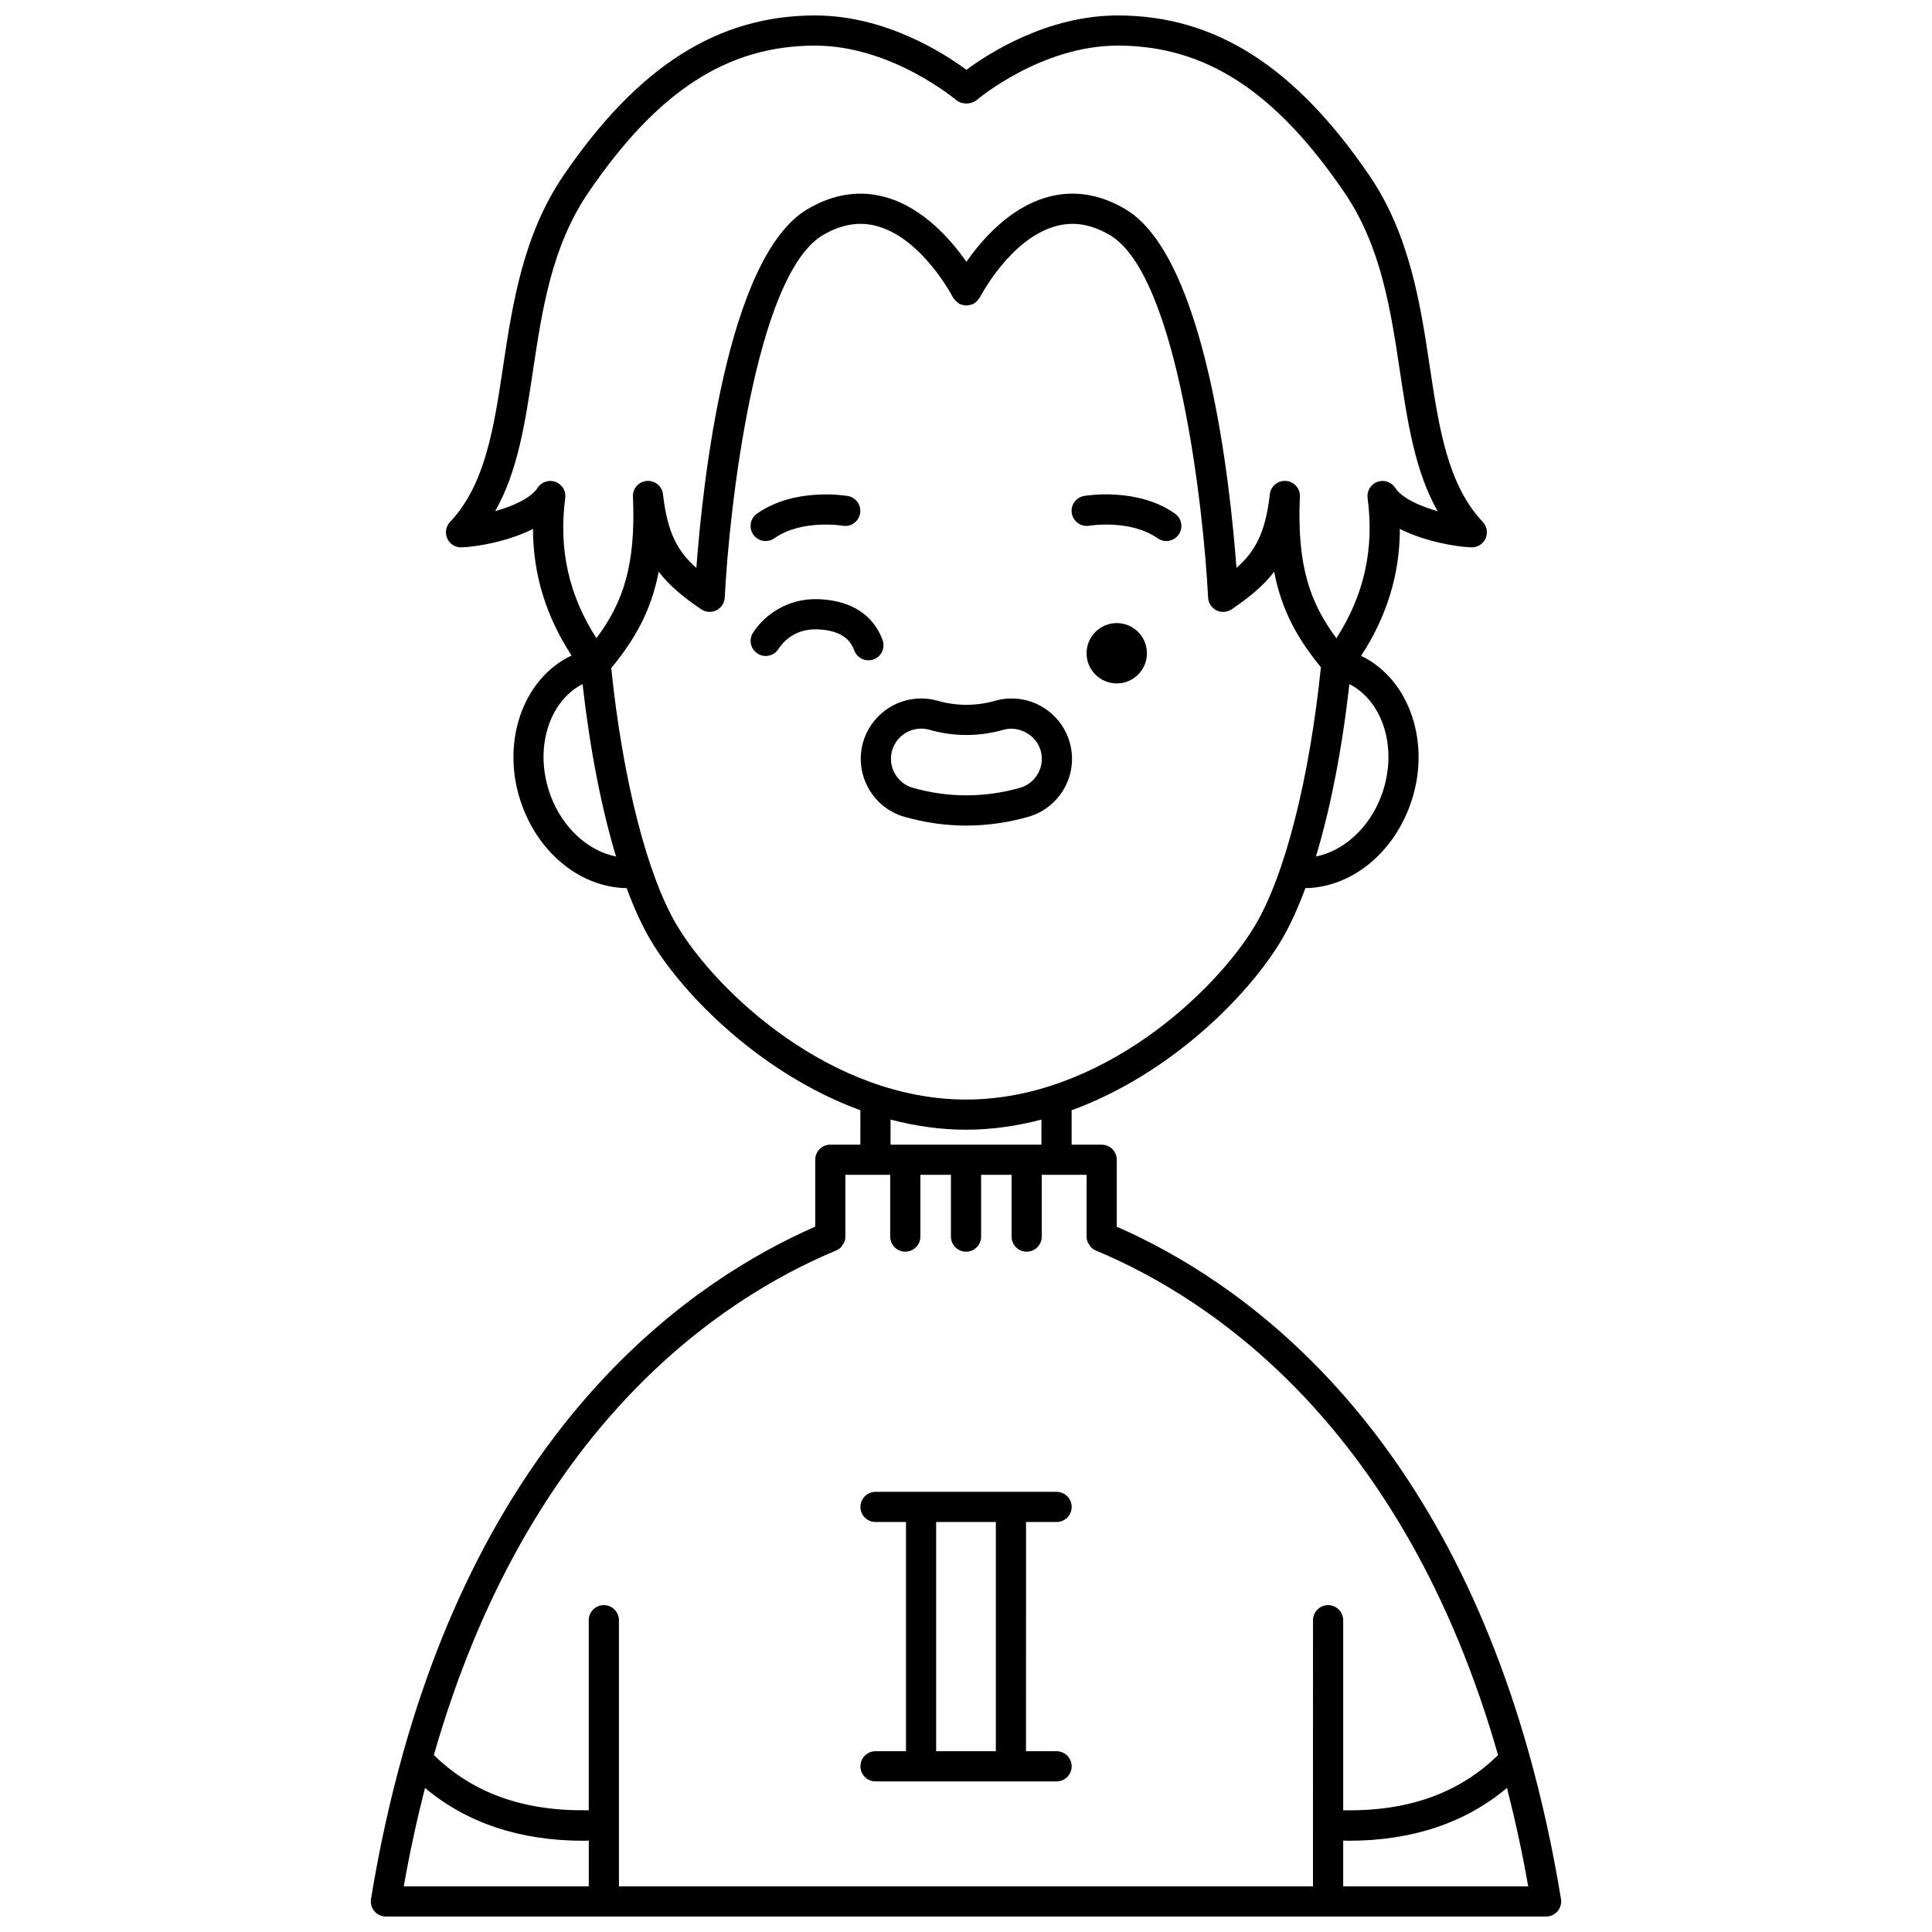 <?xml version="1.0" encoding="UTF-8"?>
<!-- Uploaded to: SVG Repo, www.svgrepo.com, Generator: SVG Repo Mixer Tools -->
<svg width="800px" height="800px" version="1.1" viewBox="144 144 512 512" xmlns="http://www.w3.org/2000/svg">
 <defs>
  <clipPath id="a">
   <path d="m242 148.09h316v503.81h-316z"/>
  </clipPath>
 </defs>
 <path d="m432.65 283.32c0.113-0.016 10.898-1.77 18.129 3.328 0.699 0.496 1.504 0.73 2.301 0.73 1.254 0 2.496-0.586 3.269-1.695 1.273-1.809 0.84-4.301-0.965-5.574-9.98-7.031-23.523-4.769-24.098-4.672-2.172 0.379-3.621 2.441-3.25 4.613 0.371 2.172 2.469 3.637 4.613 3.269z"/>
 <path d="m346.91 287.38c0.797 0 1.598-0.234 2.301-0.73 7.188-5.07 17.891-3.363 18.105-3.328 2.191 0.387 4.238-1.082 4.617-3.25 0.379-2.176-1.078-4.246-3.25-4.625-0.57-0.098-14.102-2.359-24.078 4.672-1.805 1.273-2.238 3.766-0.965 5.574 0.777 1.098 2.016 1.688 3.269 1.688z"/>
 <g clip-path="url(#a)">
  <path d="m549.25 608.86c-0.023-0.062-0.023-0.133-0.051-0.191-24.98-89.25-76.785-125.36-109.24-139.58v-17.738c0-2.211-1.793-4-4-4h-7.969l0.004-9.121c26.137-9.543 46.742-30.324 55.41-44.77 2.328-3.883 4.516-8.637 6.539-14.094 11.781-0.168 22.859-8.73 27.684-21.844 5.91-16.07 0.105-33.453-12.922-39.715 6.848-10.496 10.25-21.602 10.273-33.641 6.473 3.273 14.574 4.711 18.91 4.891 1.59 0.066 3.129-0.855 3.801-2.34s0.383-3.223-0.738-4.406c-9.34-9.852-11.625-25.059-14.047-41.152-2.453-16.336-5.242-34.859-16.012-50.656-19.727-28.93-40.918-42.406-66.699-42.406-18.633 0-34.215 10.059-40.086 14.406-5.867-4.348-21.445-14.406-40.078-14.406-25.781 0-46.973 13.477-66.695 42.41-10.77 15.801-13.555 34.32-16.012 50.656-2.418 16.098-4.707 31.301-14.047 41.152-1.121 1.18-1.41 2.922-0.738 4.406s2.176 2.41 3.801 2.34c4.332-0.176 12.434-1.617 18.91-4.891 0.023 12.008 3.406 23.086 10.219 33.559-13.141 6.191-19.023 23.652-13.09 39.793 4.82 13.117 15.902 21.676 27.684 21.844 2.023 5.457 4.211 10.215 6.539 14.094 8.668 14.441 29.27 35.223 55.406 44.766l-0.004 9.121h-7.961c-2.207 0-4 1.789-4 4v17.73c-32.457 14.215-84.27 50.324-109.25 139.59-0.023 0.051-0.023 0.113-0.043 0.168-3.312 11.859-6.172 24.609-8.43 38.422-0.188 1.156 0.141 2.34 0.898 3.234 0.766 0.898 1.879 1.414 3.055 1.414h307.46c1.172 0 2.289-0.516 3.047-1.41 0.758-0.895 1.086-2.078 0.898-3.234-2.258-13.801-5.117-26.543-8.426-38.398zm-39.137-254.1c-3.184 8.656-10.039 14.762-17.375 16.219 3.856-12.746 6.91-28.352 8.867-45.691 9.078 4.672 12.938 17.434 8.508 29.473zm-218.92-83.07c-1.766-0.637-3.738 0.027-4.742 1.617-1.656 2.602-6.336 4.781-11.227 6.164 6.019-10.594 7.969-23.562 10.004-37.121 2.441-16.25 4.965-33.051 14.707-47.344 18.344-26.914 36.875-38.918 60.09-38.918 20.242 0 37.207 14.293 37.375 14.434 0.648 0.555 1.43 0.793 2.219 0.867 0.168 0.023 0.328 0.051 0.496 0.055 0.164-0.004 0.312-0.031 0.477-0.055 0.797-0.074 1.578-0.312 2.231-0.871 0.164-0.137 17.043-14.43 37.367-14.43 23.211 0 41.738 12.004 60.086 38.918 9.742 14.293 12.266 31.098 14.711 47.348 2.039 13.555 3.988 26.527 10.004 37.117-4.891-1.383-9.578-3.562-11.227-6.164-1.008-1.582-2.981-2.25-4.742-1.617-1.762 0.645-2.844 2.422-2.594 4.281 1.797 13.551-0.926 25.754-8.262 37.16-6.969-9.34-10.492-19.152-9.68-37.512 0.098-2.156-1.531-3.996-3.68-4.168-2.172-0.16-4.047 1.395-4.285 3.535-1.156 10.176-3.863 15.141-8.844 19.512-1.648-22.234-8.031-82.418-29.445-95.07-6.926-4.094-13.98-5.137-20.969-3.098-9.848 2.867-17.129 11.277-21.152 17.059-4.027-5.781-11.305-14.191-21.152-17.059-6.988-2.035-14.047-0.992-20.969 3.098-21.41 12.656-27.797 72.836-29.445 95.07-4.981-4.371-7.688-9.336-8.844-19.512-0.242-2.144-2.129-3.684-4.285-3.535-2.148 0.168-3.773 2.012-3.68 4.168 0.816 18.355-2.711 28.168-9.68 37.512-7.332-11.406-10.055-23.609-8.262-37.16 0.242-1.859-0.84-3.637-2.602-4.281zm-1.312 83.07c-4.426-12.039-0.566-24.801 8.504-29.473 1.961 17.336 5.019 32.949 8.871 45.699-7.332-1.445-14.188-7.562-17.375-16.227zm33.578 34.586c-7.91-13.184-14.406-38.633-17.477-68.289 6.156-7.496 10.547-15.004 12.578-25.551 2.824 3.715 6.527 6.734 11.254 9.957 1.195 0.812 2.734 0.914 4.035 0.277 1.297-0.645 2.144-1.938 2.215-3.383 1.145-23.117 8.051-85.426 25.996-96.035 5.008-2.957 9.797-3.719 14.637-2.316 11.867 3.438 19.77 18.656 19.848 18.809 0.066 0.137 0.191 0.219 0.273 0.344 0.152 0.23 0.309 0.441 0.508 0.637 0.191 0.188 0.395 0.344 0.617 0.488 0.129 0.082 0.215 0.211 0.355 0.285 0.102 0.051 0.207 0.043 0.309 0.082 0.242 0.102 0.484 0.156 0.738 0.207 0.27 0.051 0.523 0.102 0.793 0.098 0.223 0 0.438-0.043 0.66-0.078 0.301-0.051 0.582-0.121 0.859-0.238 0.082-0.035 0.18-0.031 0.266-0.07 0.125-0.062 0.199-0.176 0.312-0.246 0.246-0.156 0.473-0.328 0.68-0.539 0.184-0.188 0.332-0.387 0.477-0.605 0.082-0.129 0.211-0.215 0.285-0.359 0.078-0.156 7.906-15.328 19.824-18.797 4.852-1.422 9.648-0.664 14.664 2.309 17.949 10.609 24.852 72.922 25.996 96.035 0.07 1.445 0.918 2.738 2.215 3.383 1.293 0.641 2.836 0.535 4.035-0.277 4.731-3.223 8.434-6.246 11.254-9.957 2.012 10.438 6.332 17.895 12.387 25.312-3.062 29.758-9.578 55.309-17.504 68.527-10.68 17.801-40.906 46.039-76.543 46.039-35.648-0.008-65.867-28.246-76.547-46.047zm56.547 51.355c6.426 1.684 13.105 2.684 19.992 2.684s13.566-0.996 19.992-2.68v6.648h-39.984zm-14.426 34.691 0.004-0.004c0.488-0.203 0.922-0.504 1.293-0.875 0.191-0.191 0.301-0.438 0.445-0.66 0.137-0.207 0.309-0.383 0.402-0.617 0.199-0.484 0.309-1 0.309-1.531v-0.004-16.359h11.879v16.367c0 2.211 1.793 4 4 4 2.207 0 4-1.789 4-4v-16.367h8.094v16.367c0 2.211 1.793 4 4 4 2.207 0 4-1.789 4-4v-16.367h8.074v16.367c0 2.211 1.793 4 4 4s4-1.789 4-4v-16.367h11.879v16.367 0.004c0 0.527 0.109 1.047 0.309 1.531 0.105 0.246 0.285 0.441 0.434 0.66 0.141 0.207 0.238 0.441 0.414 0.621 0.367 0.371 0.805 0.672 1.293 0.875l0.004 0.004c30.645 12.797 81.684 46.672 106.59 133.71-10.363 10.133-23.867 14.945-41.043 14.625v-50.359c0-2.211-1.793-4-4-4-2.207 0-4 1.789-4 4l-0.008 70.523h-183.93v-70.531c0-2.211-1.793-4-4-4-2.207 0-4 1.789-4 4v50.359c-17.207 0.312-30.684-4.496-41.047-14.621 24.922-87.059 75.961-120.93 106.61-133.72zm-108.95 142.43c11.07 9.285 25.125 13.996 41.957 13.996 0.473 0 0.969-0.035 1.449-0.043l-0.004 12.129h-49.027c1.609-9.176 3.516-17.832 5.625-26.082zm243.33 26.082v-12.133c0.48 0.008 0.973 0.043 1.449 0.043 16.828 0 30.883-4.711 41.957-13.996 2.106 8.254 4.016 16.906 5.625 26.082z"/>
 </g>
 <path d="m447.95 317.12c0 4.418-3.582 7.996-7.996 7.996-4.418 0-8-3.578-8-7.996 0-4.414 3.582-7.996 8-7.996 4.414 0 7.996 3.582 7.996 7.996"/>
 <path d="m416.46 360.48c8.484-2.406 13.43-11.254 11.035-19.715-1.926-6.871-8.262-11.664-15.402-11.664-1.477 0-2.938 0.203-4.348 0.605-5.094 1.434-10.215 1.434-15.258 0.008-1.422-0.406-2.902-0.617-4.387-0.617-7.121 0-13.449 4.785-15.387 11.641-2.398 8.484 2.547 17.34 11.027 19.746 5.398 1.531 10.898 2.309 16.359 2.309 5.457-0.008 10.961-0.785 16.359-2.312zm-30.531-7.695c-4.238-1.203-6.715-5.629-5.512-9.871 0.969-3.426 4.129-5.82 7.688-5.82 0.738 0 1.477 0.105 2.195 0.312 6.484 1.832 13.105 1.836 19.629-0.004 4.106-1.168 8.707 1.387 9.867 5.535 1.199 4.231-1.281 8.652-5.519 9.852-9.375 2.652-18.98 2.648-28.348-0.004z"/>
 <path d="m375.54 318.74c2.07-0.77 3.121-3.074 2.352-5.141-1.742-4.676-6.082-10.344-16.863-10.805-8.406-0.367-14.59 4.359-17.48 8.898-1.184 1.863-0.637 4.336 1.227 5.519 1.867 1.188 4.336 0.637 5.519-1.227 0.82-1.289 3.945-5.469 10.391-5.199 6.941 0.297 8.863 3.344 9.707 5.606 0.602 1.605 2.125 2.602 3.746 2.602 0.473-0.004 0.938-0.082 1.402-0.254z"/>
 <path d="m376.02 608.09c-2.207 0-4 1.789-4 4 0 2.211 1.793 4 4 4h47.98c2.207 0 4-1.789 4-4 0-2.211-1.793-4-4-4h-8.094l0.004-60.738h8.094c2.207 0 4-1.789 4-4 0-2.211-1.793-4-4-4h-47.98c-2.207 0-4 1.789-4 4 0 2.211 1.793 4 4 4h8.074v60.742zm16.07-60.738h15.82v60.742h-15.82z"/>
</svg>